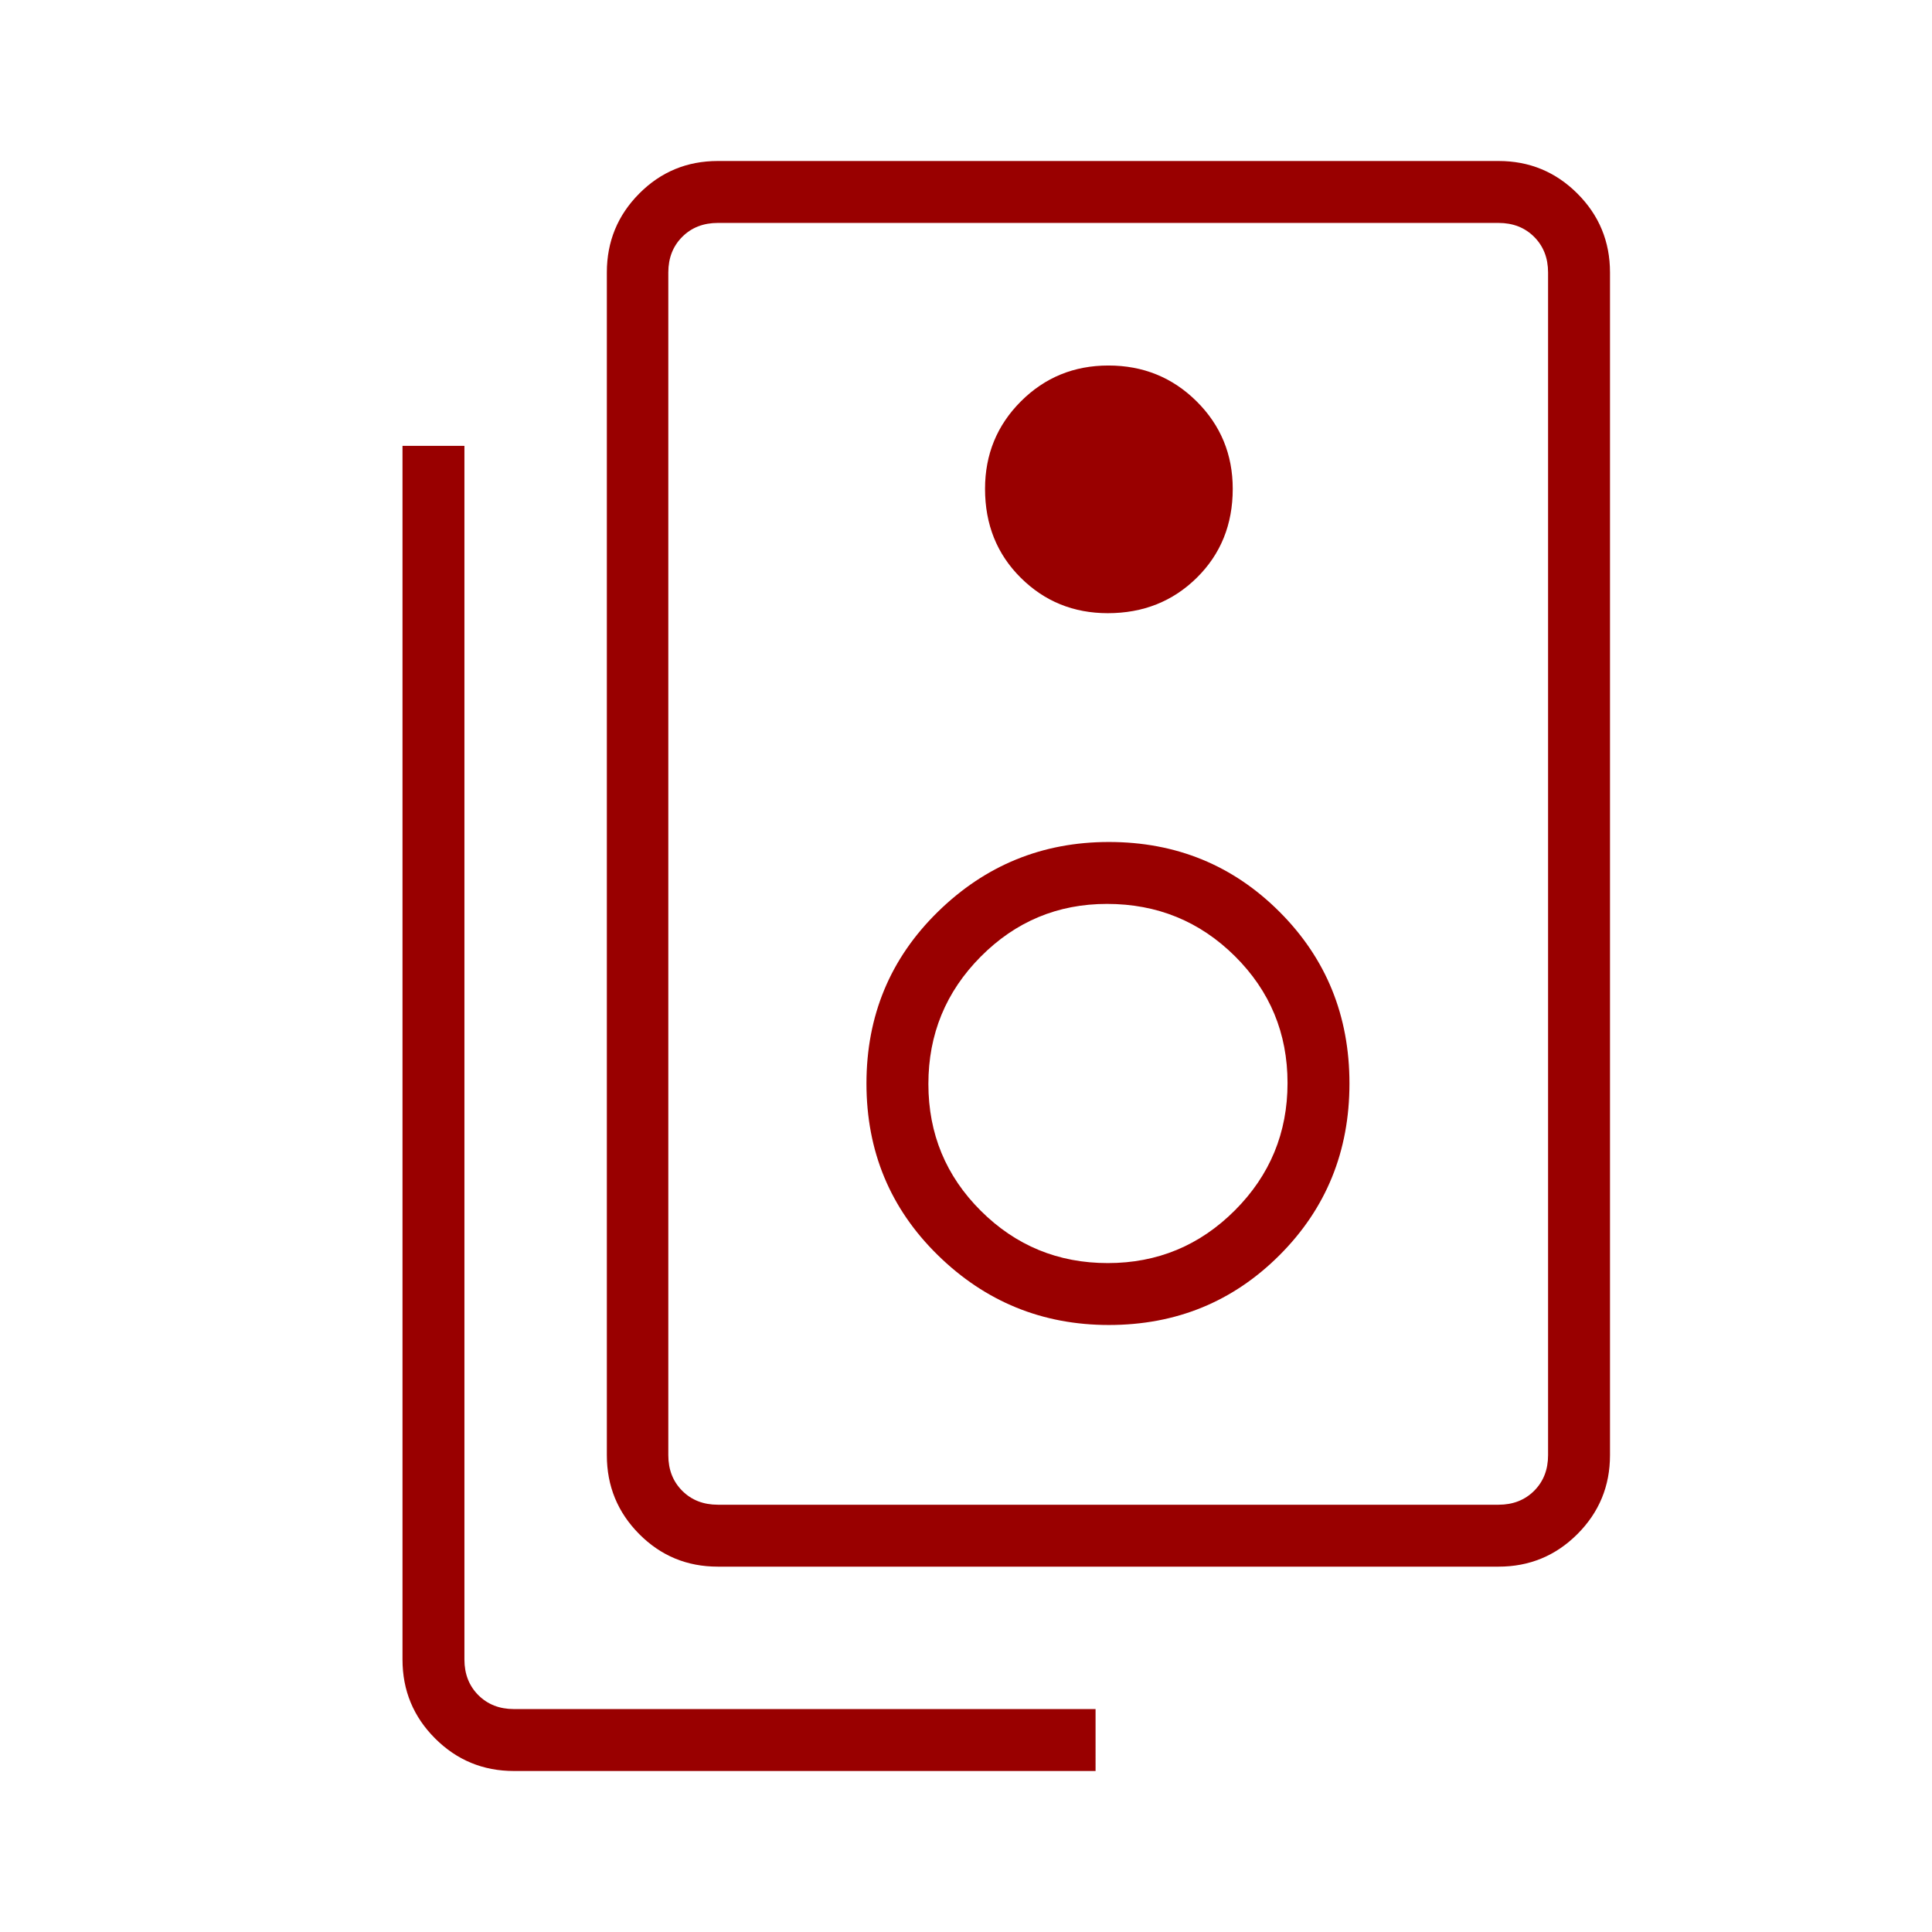 <?xml version="1.0" encoding="UTF-8"?> <svg xmlns="http://www.w3.org/2000/svg" height="48px" viewBox="0 -960 960 960" width="48px" fill="#990000"><path d="M356.69-212.31h387.93q10.76 0 17.69-6.92 6.92-6.92 6.92-17.69v-587.7q0-10.76-6.92-17.69-6.93-6.92-17.69-6.92H356.69q-10.77 0-17.69 6.92-6.92 6.93-6.92 17.69v587.7q0 10.77 6.92 17.69 6.92 6.92 17.69 6.92Zm0 30.77q-23 0-39.07-16.19-16.08-16.19-16.08-39.19v-587.7q0-23 16.08-39.19Q333.69-880 356.69-880h387.93q23 0 39.19 16.19Q800-847.62 800-824.62v587.7q0 23-16.19 39.19-16.19 16.19-39.19 16.19H356.69Zm193.76-473.77q26.38 0 44.23-17.61 17.86-17.62 17.86-44.16 0-25.67-17.95-43.49-17.96-17.81-43.82-17.81-25.67 0-43.49 17.81-17.82 17.82-17.82 43.49 0 26.54 17.73 44.16 17.72 17.61 43.26 17.61Zm.55 353.69q50.12 0 84.83-34.73t34.71-85.27q0-50.53-34.71-85.26-34.71-34.74-84.83-34.74-49.6 0-85.03 34.74-35.43 34.73-35.43 85.26 0 50.54 35.43 85.27T551-301.62Zm-.55-30.76q-36.99 0-63.07-25.96-26.07-25.96-26.07-63.04t26.01-63.27q26.01-26.2 62.75-26.2 37.37 0 63.54 25.96 26.16 25.96 26.16 63.04t-26.16 63.27q-26.17 26.2-63.16 26.2ZM544.38-80h-289q-23 0-39.19-16.19Q200-112.38 200-135.38v-603.08h30.77v603.08q0 10.76 6.92 17.69 6.93 6.92 17.69 6.92h289V-80Zm-212.3-769.23V-212.31-849.23Z"></path></svg> 